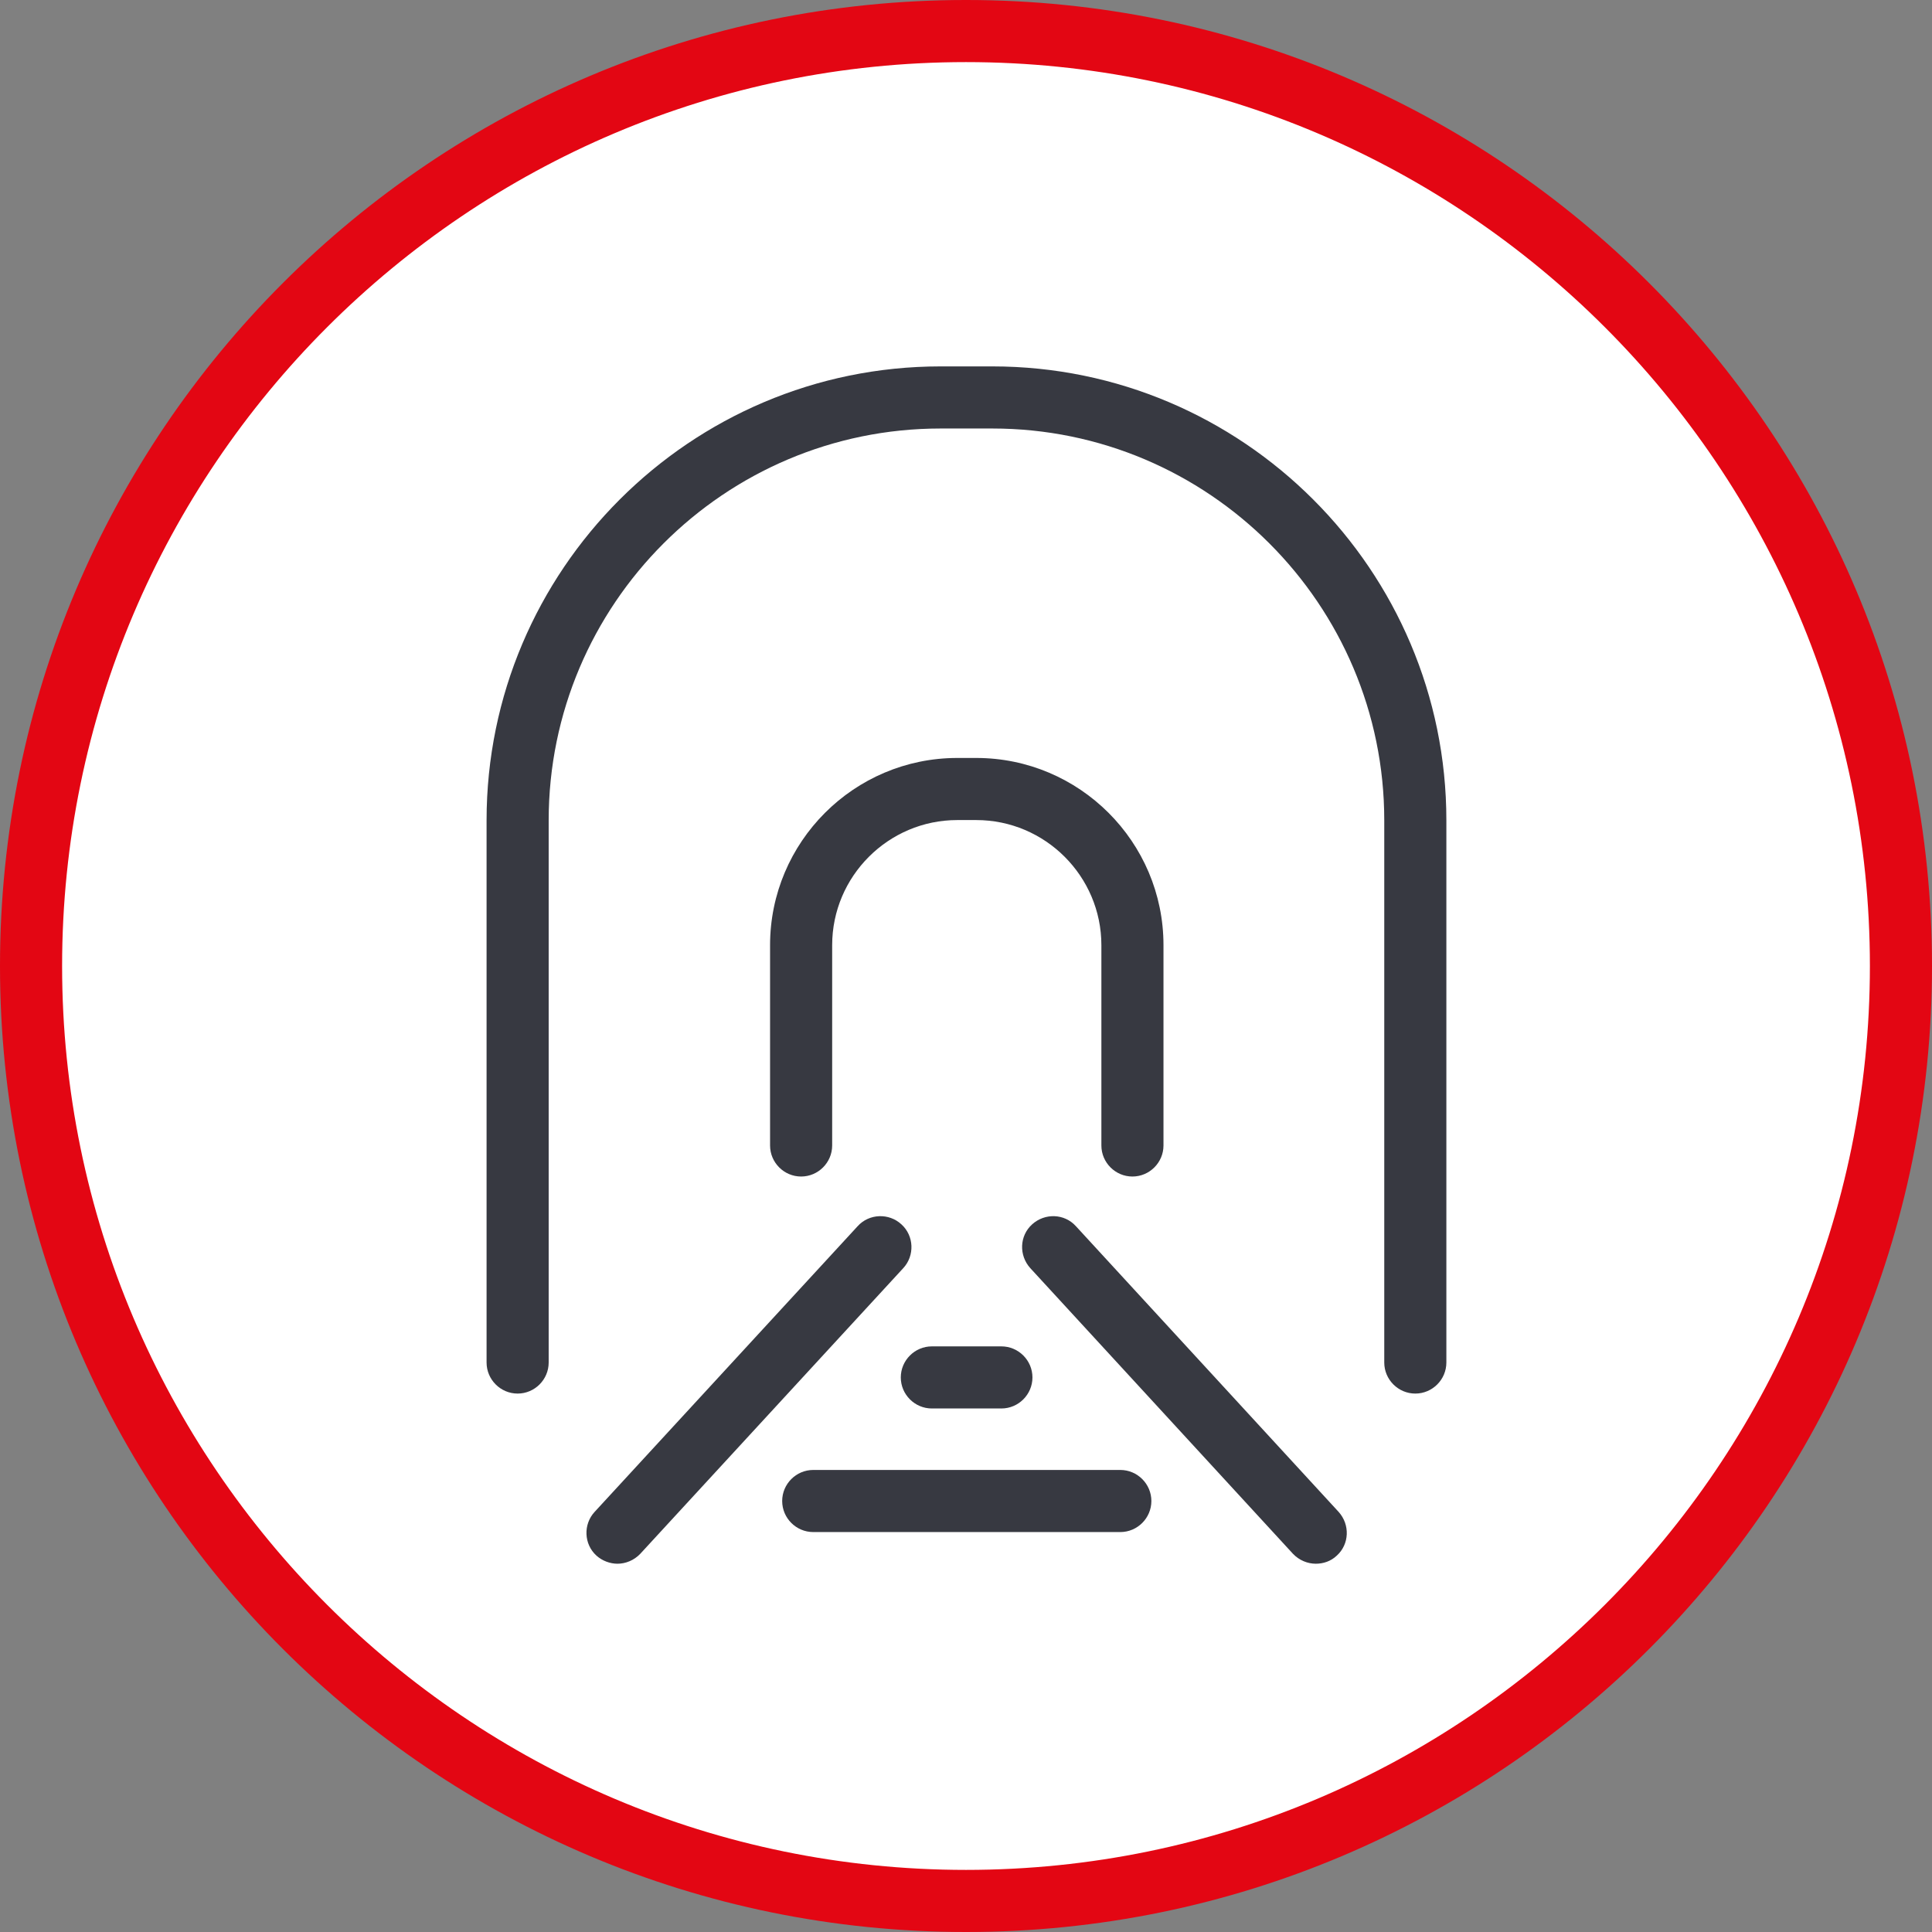 <?xml version="1.0" encoding="UTF-8"?>
<svg id="Icon" xmlns="http://www.w3.org/2000/svg" viewBox="0 0 62.22 62.22">
  <rect x="0" y="0" width="62.22" height="62.22" fill="#808080" stroke="none"/>
  <defs>
    <style>
      .cls-1 {
        fill: #373941;
      }

      .cls-1, .cls-2, .cls-3 {
        stroke-width: 0px;
      }

      .cls-2 {
        fill: #e30613;
      }

      .cls-3 {
        fill: #fff;
      }
    </style>
  </defs>
  <g>
    <circle class="cls-3" cx="31.11" cy="31.11" r="30.11"/>
    <path class="cls-2" d="m31.11,2c16.05,0,29.11,13.06,29.11,29.11s-13.06,29.11-29.11,29.11S2,47.16,2,31.11,15.06,2,31.11,2m0-2C13.93,0,0,13.93,0,31.11s13.93,31.11,31.11,31.11,31.11-13.93,31.11-31.11S48.29,0,31.11,0h0Z"/>
  </g>
  <path class="cls-1" d="m32.25,45.36h-2.24c-.55,0-1-.45-1-1s.45-1,1-1h2.24c.55,0,1,.45,1,1s-.45,1-1,1Z"/>
  <path class="cls-1" d="m36.08,49.34h-9.89c-.55,0-1-.45-1-1s.45-1,1-1h9.89c.55,0,1,.45,1,1s-.45,1-1,1Z"/>
  <path class="cls-1" d="m36.47,37.89c-.55,0-1-.45-1-1v-6.45c0-2.22-1.81-4.03-4.03-4.03h-.61c-2.22,0-4.03,1.81-4.03,4.03v6.45c0,.55-.45,1-1,1s-1-.45-1-1v-6.45c0-3.32,2.7-6.03,6.03-6.03h.61c3.32,0,6.03,2.7,6.03,6.03v6.45c0,.55-.45,1-1,1Z"/>
  <g>
    <path class="cls-1" d="m19.89,50.36c-.24,0-.49-.09-.68-.26-.41-.37-.43-1.01-.06-1.41l8.47-9.2c.37-.41,1.01-.43,1.41-.06.41.37.43,1.01.06,1.41l-8.47,9.2c-.2.21-.47.32-.74.32Z"/>
    <path class="cls-1" d="m42.38,50.36c-.27,0-.54-.11-.74-.32l-8.46-9.2c-.37-.41-.35-1.04.06-1.41.41-.37,1.04-.35,1.41.06l8.46,9.2c.37.41.35,1.04-.06,1.41-.19.18-.43.26-.68.26Z"/>
  </g>
  <path class="cls-1" d="m45.58,44.88c-.55,0-1-.45-1-1v-17.46c0-6.96-5.66-12.62-12.62-12.62h-1.67c-6.96,0-12.62,5.66-12.62,12.62v17.46c0,.55-.45,1-1,1s-1-.45-1-1v-17.46c0-8.06,6.56-14.62,14.62-14.62h1.67c8.06,0,14.62,6.56,14.62,14.62v17.46c0,.55-.45,1-1,1Z"/>
</svg>